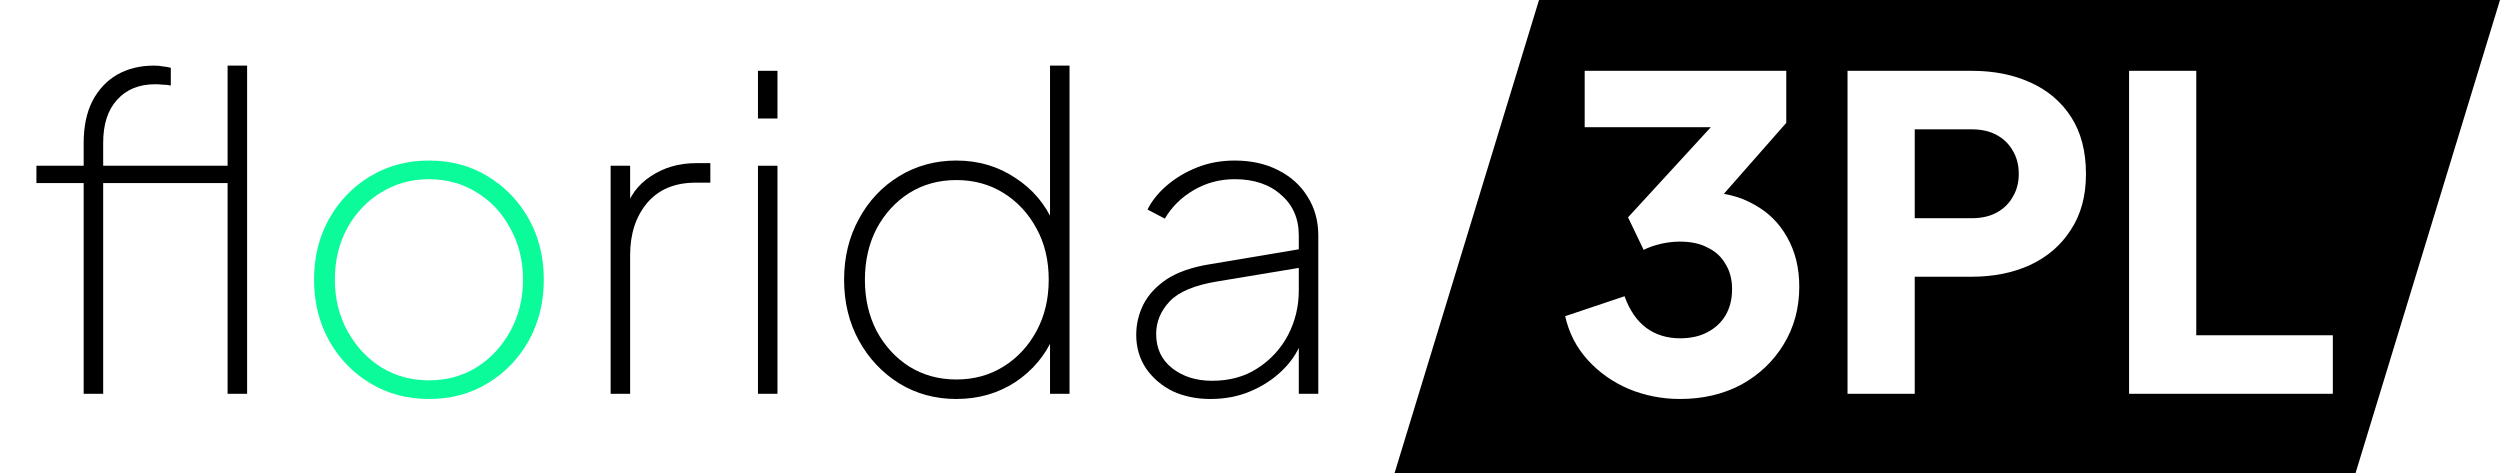<?xml version="1.0" encoding="UTF-8"?> <svg xmlns="http://www.w3.org/2000/svg" width="692" height="131" viewBox="0 0 692 131" fill="none"><path d="M426 0H692L652 131H386L426 0Z" fill="black"></path><g filter="url(#filter0_d_8_25)"><path d="M589.326 109V19.6H607.926V92.8H645.726V109H589.326Z" fill="white"></path></g><g filter="url(#filter1_d_8_25)"><path d="M511.397 109V19.6H545.717C551.877 19.6 557.317 20.68 562.037 22.84C566.837 25 570.597 28.2 573.317 32.44C576.037 36.68 577.397 41.92 577.397 48.16C577.397 54.24 575.997 59.4 573.197 63.64C570.477 67.88 566.717 71.12 561.917 73.36C557.197 75.52 551.797 76.6 545.717 76.6H529.997V109H511.397ZM529.997 60.4H545.837C548.477 60.4 550.757 59.88 552.677 58.84C554.597 57.8 556.077 56.36 557.117 54.52C558.237 52.68 558.797 50.56 558.797 48.16C558.797 45.68 558.237 43.52 557.117 41.68C556.077 39.84 554.597 38.4 552.677 37.36C550.757 36.32 548.477 35.8 545.837 35.8H529.997V60.4Z" fill="white"></path></g><g filter="url(#filter2_d_8_25)"><path d="M465.04 110.44C460.08 110.44 455.36 109.52 450.88 107.68C446.4 105.76 442.6 103.08 439.48 99.64C436.36 96.2 434.28 92.16 433.24 87.52L449.68 82C451.04 85.84 453.04 88.76 455.68 90.76C458.32 92.68 461.44 93.64 465.04 93.64C468 93.64 470.52 93.08 472.6 91.96C474.76 90.84 476.44 89.28 477.64 87.28C478.84 85.2 479.44 82.8 479.44 80.08C479.44 77.36 478.84 75.04 477.64 73.12C476.52 71.12 474.88 69.6 472.72 68.56C470.64 67.44 468.08 66.88 465.04 66.88C463.28 66.88 461.52 67.08 459.76 67.48C458 67.88 456.4 68.44 454.96 69.16L450.64 60.16L473.56 35.2H438.64V19.6H494.44V34L470.92 60.76L471.52 53.2C476.88 53.2 481.52 54.32 485.44 56.56C489.44 58.72 492.52 61.76 494.68 65.68C496.92 69.6 498.04 74.16 498.04 79.36C498.04 85.28 496.6 90.6 493.72 95.32C490.84 100.04 486.92 103.76 481.96 106.48C477 109.12 471.36 110.44 465.04 110.44Z" fill="white"></path></g><g filter="url(#filter3_d_8_25)"><path d="M335.026 110.44C331.186 110.44 327.706 109.72 324.586 108.28C321.546 106.76 319.106 104.68 317.266 102.04C315.426 99.32 314.506 96.2 314.506 92.68C314.506 89.8 315.146 87.04 316.426 84.4C317.786 81.68 319.946 79.32 322.906 77.32C325.946 75.32 329.986 73.92 335.026 73.12L361.426 68.68V73.84L336.826 77.92C330.586 78.96 326.226 80.8 323.746 83.44C321.266 86.08 320.026 89.08 320.026 92.44C320.026 96.44 321.506 99.6 324.466 101.92C327.426 104.24 331.106 105.4 335.506 105.4C340.386 105.4 344.586 104.24 348.106 101.92C351.706 99.6 354.506 96.56 356.506 92.8C358.506 88.96 359.506 84.84 359.506 80.44V65.2C359.506 60.48 357.866 56.72 354.586 53.92C351.386 51.04 347.106 49.6 341.746 49.6C337.666 49.6 333.906 50.6 330.466 52.6C327.026 54.6 324.346 57.24 322.426 60.52L317.626 58C318.826 55.6 320.586 53.4 322.906 51.4C325.306 49.32 328.106 47.64 331.306 46.36C334.506 45.08 337.986 44.44 341.746 44.44C346.306 44.44 350.306 45.32 353.746 47.08C357.266 48.84 359.986 51.28 361.906 54.4C363.906 57.52 364.906 61.12 364.906 65.2V109H359.506V95.2H359.986C358.946 97.84 357.226 100.32 354.826 102.64C352.426 104.96 349.546 106.84 346.186 108.28C342.826 109.72 339.106 110.44 335.026 110.44Z" fill="black"></path></g><g filter="url(#filter4_d_8_25)"><path d="M264.726 110.44C258.886 110.44 253.606 109 248.886 106.12C244.166 103.16 240.446 99.2 237.726 94.24C235.006 89.28 233.646 83.68 233.646 77.44C233.646 71.2 235.006 65.6 237.726 60.64C240.446 55.6 244.166 51.64 248.886 48.76C253.606 45.88 258.886 44.44 264.726 44.44C270.806 44.44 276.246 46.04 281.046 49.24C285.846 52.36 289.366 56.52 291.606 61.72L290.646 63.76V18.16H296.046V109H290.646V91.12L291.606 93.16C289.366 98.36 285.846 102.56 281.046 105.76C276.246 108.88 270.806 110.44 264.726 110.44ZM264.726 105.04C269.606 105.04 273.967 103.84 277.807 101.44C281.647 99.04 284.686 95.76 286.926 91.6C289.166 87.44 290.286 82.72 290.286 77.44C290.286 72.08 289.166 67.36 286.926 63.28C284.686 59.12 281.647 55.84 277.807 53.44C273.967 51.04 269.606 49.84 264.726 49.84C259.846 49.84 255.486 51.04 251.646 53.44C247.886 55.84 244.886 59.12 242.646 63.28C240.486 67.44 239.406 72.16 239.406 77.44C239.406 82.72 240.486 87.44 242.646 91.6C244.886 95.76 247.886 99.04 251.646 101.44C255.486 103.84 259.846 105.04 264.726 105.04Z" fill="black"></path></g><g filter="url(#filter5_d_8_25)"><path d="M209.802 109V45.88H215.202V109H209.802ZM209.802 32.8V19.6H215.202V32.8H209.802Z" fill="black"></path></g><g filter="url(#filter6_d_8_25)"><path d="M169.021 109V45.88H174.421V59.2L172.981 58.6C174.181 54.36 176.581 51.08 180.181 48.76C183.781 46.36 187.941 45.16 192.661 45.16H196.621V50.56H192.541C186.781 50.56 182.301 52.44 179.101 56.2C175.981 59.96 174.421 64.76 174.421 70.6V109H169.021Z" fill="black"></path></g><g filter="url(#filter7_d_8_25)"><path d="M118.728 110.44C112.728 110.44 107.328 109 102.528 106.12C97.728 103.24 93.928 99.32 91.128 94.36C88.328 89.32 86.928 83.68 86.928 77.44C86.928 71.12 88.328 65.48 91.128 60.52C93.928 55.56 97.728 51.64 102.528 48.76C107.328 45.88 112.728 44.44 118.728 44.44C124.808 44.44 130.208 45.88 134.928 48.76C139.728 51.64 143.528 55.56 146.328 60.52C149.128 65.48 150.528 71.12 150.528 77.44C150.528 83.68 149.128 89.32 146.328 94.36C143.528 99.32 139.728 103.24 134.928 106.12C130.208 109 124.808 110.44 118.728 110.44ZM118.728 105.28C123.608 105.28 128.008 104.08 131.928 101.68C135.848 99.2 138.968 95.84 141.288 91.6C143.608 87.36 144.768 82.64 144.768 77.44C144.768 72.16 143.608 67.44 141.288 63.28C139.048 59.04 135.968 55.72 132.048 53.32C128.128 50.84 123.688 49.6 118.728 49.6C113.848 49.6 109.408 50.84 105.408 53.32C101.488 55.72 98.368 59.04 96.048 63.28C93.808 67.44 92.688 72.16 92.688 77.44C92.688 82.64 93.848 87.36 96.168 91.6C98.488 95.84 101.608 99.2 105.528 101.68C109.448 104.08 113.848 105.28 118.728 105.28Z" fill="#0BFB9A"></path></g><g filter="url(#filter8_d_8_25)"><path d="M23.16 109V50.68H10.08V45.88H23.16V39.52C23.16 35.04 23.96 31.2 25.56 28C27.24 24.8 29.52 22.36 32.4 20.68C35.36 19 38.76 18.16 42.6 18.16C43.56 18.16 44.44 18.24 45.24 18.4C46.04 18.48 46.72 18.6 47.28 18.76V23.68C46.64 23.52 45.92 23.44 45.12 23.44C44.32 23.36 43.6 23.32 42.96 23.32C38.48 23.32 34.96 24.76 32.4 27.64C29.84 30.44 28.56 34.4 28.56 39.52V45.88H64.92V50.68H28.56V109H23.16ZM63 109V18.16H68.4V109H63Z" fill="black"></path></g><defs><filter id="filter0_d_8_25" x="579.326" y="9.6" width="76.4" height="109.4" filterUnits="userSpaceOnUse" color-interpolation-filters="sRGB"><feFlood flood-opacity="0" result="BackgroundImageFix"></feFlood><feColorMatrix in="SourceAlpha" type="matrix" values="0 0 0 0 0 0 0 0 0 0 0 0 0 0 0 0 0 0 127 0" result="hardAlpha"></feColorMatrix><feOffset></feOffset><feGaussianBlur stdDeviation="5"></feGaussianBlur><feComposite in2="hardAlpha" operator="out"></feComposite><feColorMatrix type="matrix" values="0 0 0 0 0 0 0 0 0 0 0 0 0 0 0 0 0 0 0.15 0"></feColorMatrix><feBlend mode="normal" in2="BackgroundImageFix" result="effect1_dropShadow_8_25"></feBlend><feBlend mode="normal" in="SourceGraphic" in2="effect1_dropShadow_8_25" result="shape"></feBlend></filter><filter id="filter1_d_8_25" x="501.397" y="9.6" width="86" height="109.4" filterUnits="userSpaceOnUse" color-interpolation-filters="sRGB"><feFlood flood-opacity="0" result="BackgroundImageFix"></feFlood><feColorMatrix in="SourceAlpha" type="matrix" values="0 0 0 0 0 0 0 0 0 0 0 0 0 0 0 0 0 0 127 0" result="hardAlpha"></feColorMatrix><feOffset></feOffset><feGaussianBlur stdDeviation="5"></feGaussianBlur><feComposite in2="hardAlpha" operator="out"></feComposite><feColorMatrix type="matrix" values="0 0 0 0 0 0 0 0 0 0 0 0 0 0 0 0 0 0 0.15 0"></feColorMatrix><feBlend mode="normal" in2="BackgroundImageFix" result="effect1_dropShadow_8_25"></feBlend><feBlend mode="normal" in="SourceGraphic" in2="effect1_dropShadow_8_25" result="shape"></feBlend></filter><filter id="filter2_d_8_25" x="423.24" y="9.6" width="84.8" height="110.84" filterUnits="userSpaceOnUse" color-interpolation-filters="sRGB"><feFlood flood-opacity="0" result="BackgroundImageFix"></feFlood><feColorMatrix in="SourceAlpha" type="matrix" values="0 0 0 0 0 0 0 0 0 0 0 0 0 0 0 0 0 0 127 0" result="hardAlpha"></feColorMatrix><feOffset></feOffset><feGaussianBlur stdDeviation="5"></feGaussianBlur><feComposite in2="hardAlpha" operator="out"></feComposite><feColorMatrix type="matrix" values="0 0 0 0 0 0 0 0 0 0 0 0 0 0 0 0 0 0 0.15 0"></feColorMatrix><feBlend mode="normal" in2="BackgroundImageFix" result="effect1_dropShadow_8_25"></feBlend><feBlend mode="normal" in="SourceGraphic" in2="effect1_dropShadow_8_25" result="shape"></feBlend></filter><filter id="filter3_d_8_25" x="304.506" y="34.44" width="70.4" height="86" filterUnits="userSpaceOnUse" color-interpolation-filters="sRGB"><feFlood flood-opacity="0" result="BackgroundImageFix"></feFlood><feColorMatrix in="SourceAlpha" type="matrix" values="0 0 0 0 0 0 0 0 0 0 0 0 0 0 0 0 0 0 127 0" result="hardAlpha"></feColorMatrix><feOffset></feOffset><feGaussianBlur stdDeviation="5"></feGaussianBlur><feComposite in2="hardAlpha" operator="out"></feComposite><feColorMatrix type="matrix" values="0 0 0 0 0 0 0 0 0 0 0 0 0 0 0 0 0 0 0.15 0"></feColorMatrix><feBlend mode="normal" in2="BackgroundImageFix" result="effect1_dropShadow_8_25"></feBlend><feBlend mode="normal" in="SourceGraphic" in2="effect1_dropShadow_8_25" result="shape"></feBlend></filter><filter id="filter4_d_8_25" x="223.646" y="8.16" width="82.4" height="112.28" filterUnits="userSpaceOnUse" color-interpolation-filters="sRGB"><feFlood flood-opacity="0" result="BackgroundImageFix"></feFlood><feColorMatrix in="SourceAlpha" type="matrix" values="0 0 0 0 0 0 0 0 0 0 0 0 0 0 0 0 0 0 127 0" result="hardAlpha"></feColorMatrix><feOffset></feOffset><feGaussianBlur stdDeviation="5"></feGaussianBlur><feComposite in2="hardAlpha" operator="out"></feComposite><feColorMatrix type="matrix" values="0 0 0 0 0 0 0 0 0 0 0 0 0 0 0 0 0 0 0.15 0"></feColorMatrix><feBlend mode="normal" in2="BackgroundImageFix" result="effect1_dropShadow_8_25"></feBlend><feBlend mode="normal" in="SourceGraphic" in2="effect1_dropShadow_8_25" result="shape"></feBlend></filter><filter id="filter5_d_8_25" x="199.802" y="9.6" width="25.4" height="109.4" filterUnits="userSpaceOnUse" color-interpolation-filters="sRGB"><feFlood flood-opacity="0" result="BackgroundImageFix"></feFlood><feColorMatrix in="SourceAlpha" type="matrix" values="0 0 0 0 0 0 0 0 0 0 0 0 0 0 0 0 0 0 127 0" result="hardAlpha"></feColorMatrix><feOffset></feOffset><feGaussianBlur stdDeviation="5"></feGaussianBlur><feComposite in2="hardAlpha" operator="out"></feComposite><feColorMatrix type="matrix" values="0 0 0 0 0 0 0 0 0 0 0 0 0 0 0 0 0 0 0.15 0"></feColorMatrix><feBlend mode="normal" in2="BackgroundImageFix" result="effect1_dropShadow_8_25"></feBlend><feBlend mode="normal" in="SourceGraphic" in2="effect1_dropShadow_8_25" result="shape"></feBlend></filter><filter id="filter6_d_8_25" x="159.021" y="35.16" width="47.6" height="83.84" filterUnits="userSpaceOnUse" color-interpolation-filters="sRGB"><feFlood flood-opacity="0" result="BackgroundImageFix"></feFlood><feColorMatrix in="SourceAlpha" type="matrix" values="0 0 0 0 0 0 0 0 0 0 0 0 0 0 0 0 0 0 127 0" result="hardAlpha"></feColorMatrix><feOffset></feOffset><feGaussianBlur stdDeviation="5"></feGaussianBlur><feComposite in2="hardAlpha" operator="out"></feComposite><feColorMatrix type="matrix" values="0 0 0 0 0 0 0 0 0 0 0 0 0 0 0 0 0 0 0.15 0"></feColorMatrix><feBlend mode="normal" in2="BackgroundImageFix" result="effect1_dropShadow_8_25"></feBlend><feBlend mode="normal" in="SourceGraphic" in2="effect1_dropShadow_8_25" result="shape"></feBlend></filter><filter id="filter7_d_8_25" x="76.928" y="34.44" width="83.6" height="86" filterUnits="userSpaceOnUse" color-interpolation-filters="sRGB"><feFlood flood-opacity="0" result="BackgroundImageFix"></feFlood><feColorMatrix in="SourceAlpha" type="matrix" values="0 0 0 0 0 0 0 0 0 0 0 0 0 0 0 0 0 0 127 0" result="hardAlpha"></feColorMatrix><feOffset></feOffset><feGaussianBlur stdDeviation="5"></feGaussianBlur><feComposite in2="hardAlpha" operator="out"></feComposite><feColorMatrix type="matrix" values="0 0 0 0 0 0 0 0 0 0 0 0 0 0 0 0 0 0 0.15 0"></feColorMatrix><feBlend mode="normal" in2="BackgroundImageFix" result="effect1_dropShadow_8_25"></feBlend><feBlend mode="normal" in="SourceGraphic" in2="effect1_dropShadow_8_25" result="shape"></feBlend></filter><filter id="filter8_d_8_25" x="0.08" y="8.16" width="78.32" height="110.84" filterUnits="userSpaceOnUse" color-interpolation-filters="sRGB"><feFlood flood-opacity="0" result="BackgroundImageFix"></feFlood><feColorMatrix in="SourceAlpha" type="matrix" values="0 0 0 0 0 0 0 0 0 0 0 0 0 0 0 0 0 0 127 0" result="hardAlpha"></feColorMatrix><feOffset></feOffset><feGaussianBlur stdDeviation="5"></feGaussianBlur><feComposite in2="hardAlpha" operator="out"></feComposite><feColorMatrix type="matrix" values="0 0 0 0 0 0 0 0 0 0 0 0 0 0 0 0 0 0 0.15 0"></feColorMatrix><feBlend mode="normal" in2="BackgroundImageFix" result="effect1_dropShadow_8_25"></feBlend><feBlend mode="normal" in="SourceGraphic" in2="effect1_dropShadow_8_25" result="shape"></feBlend></filter></defs></svg> 